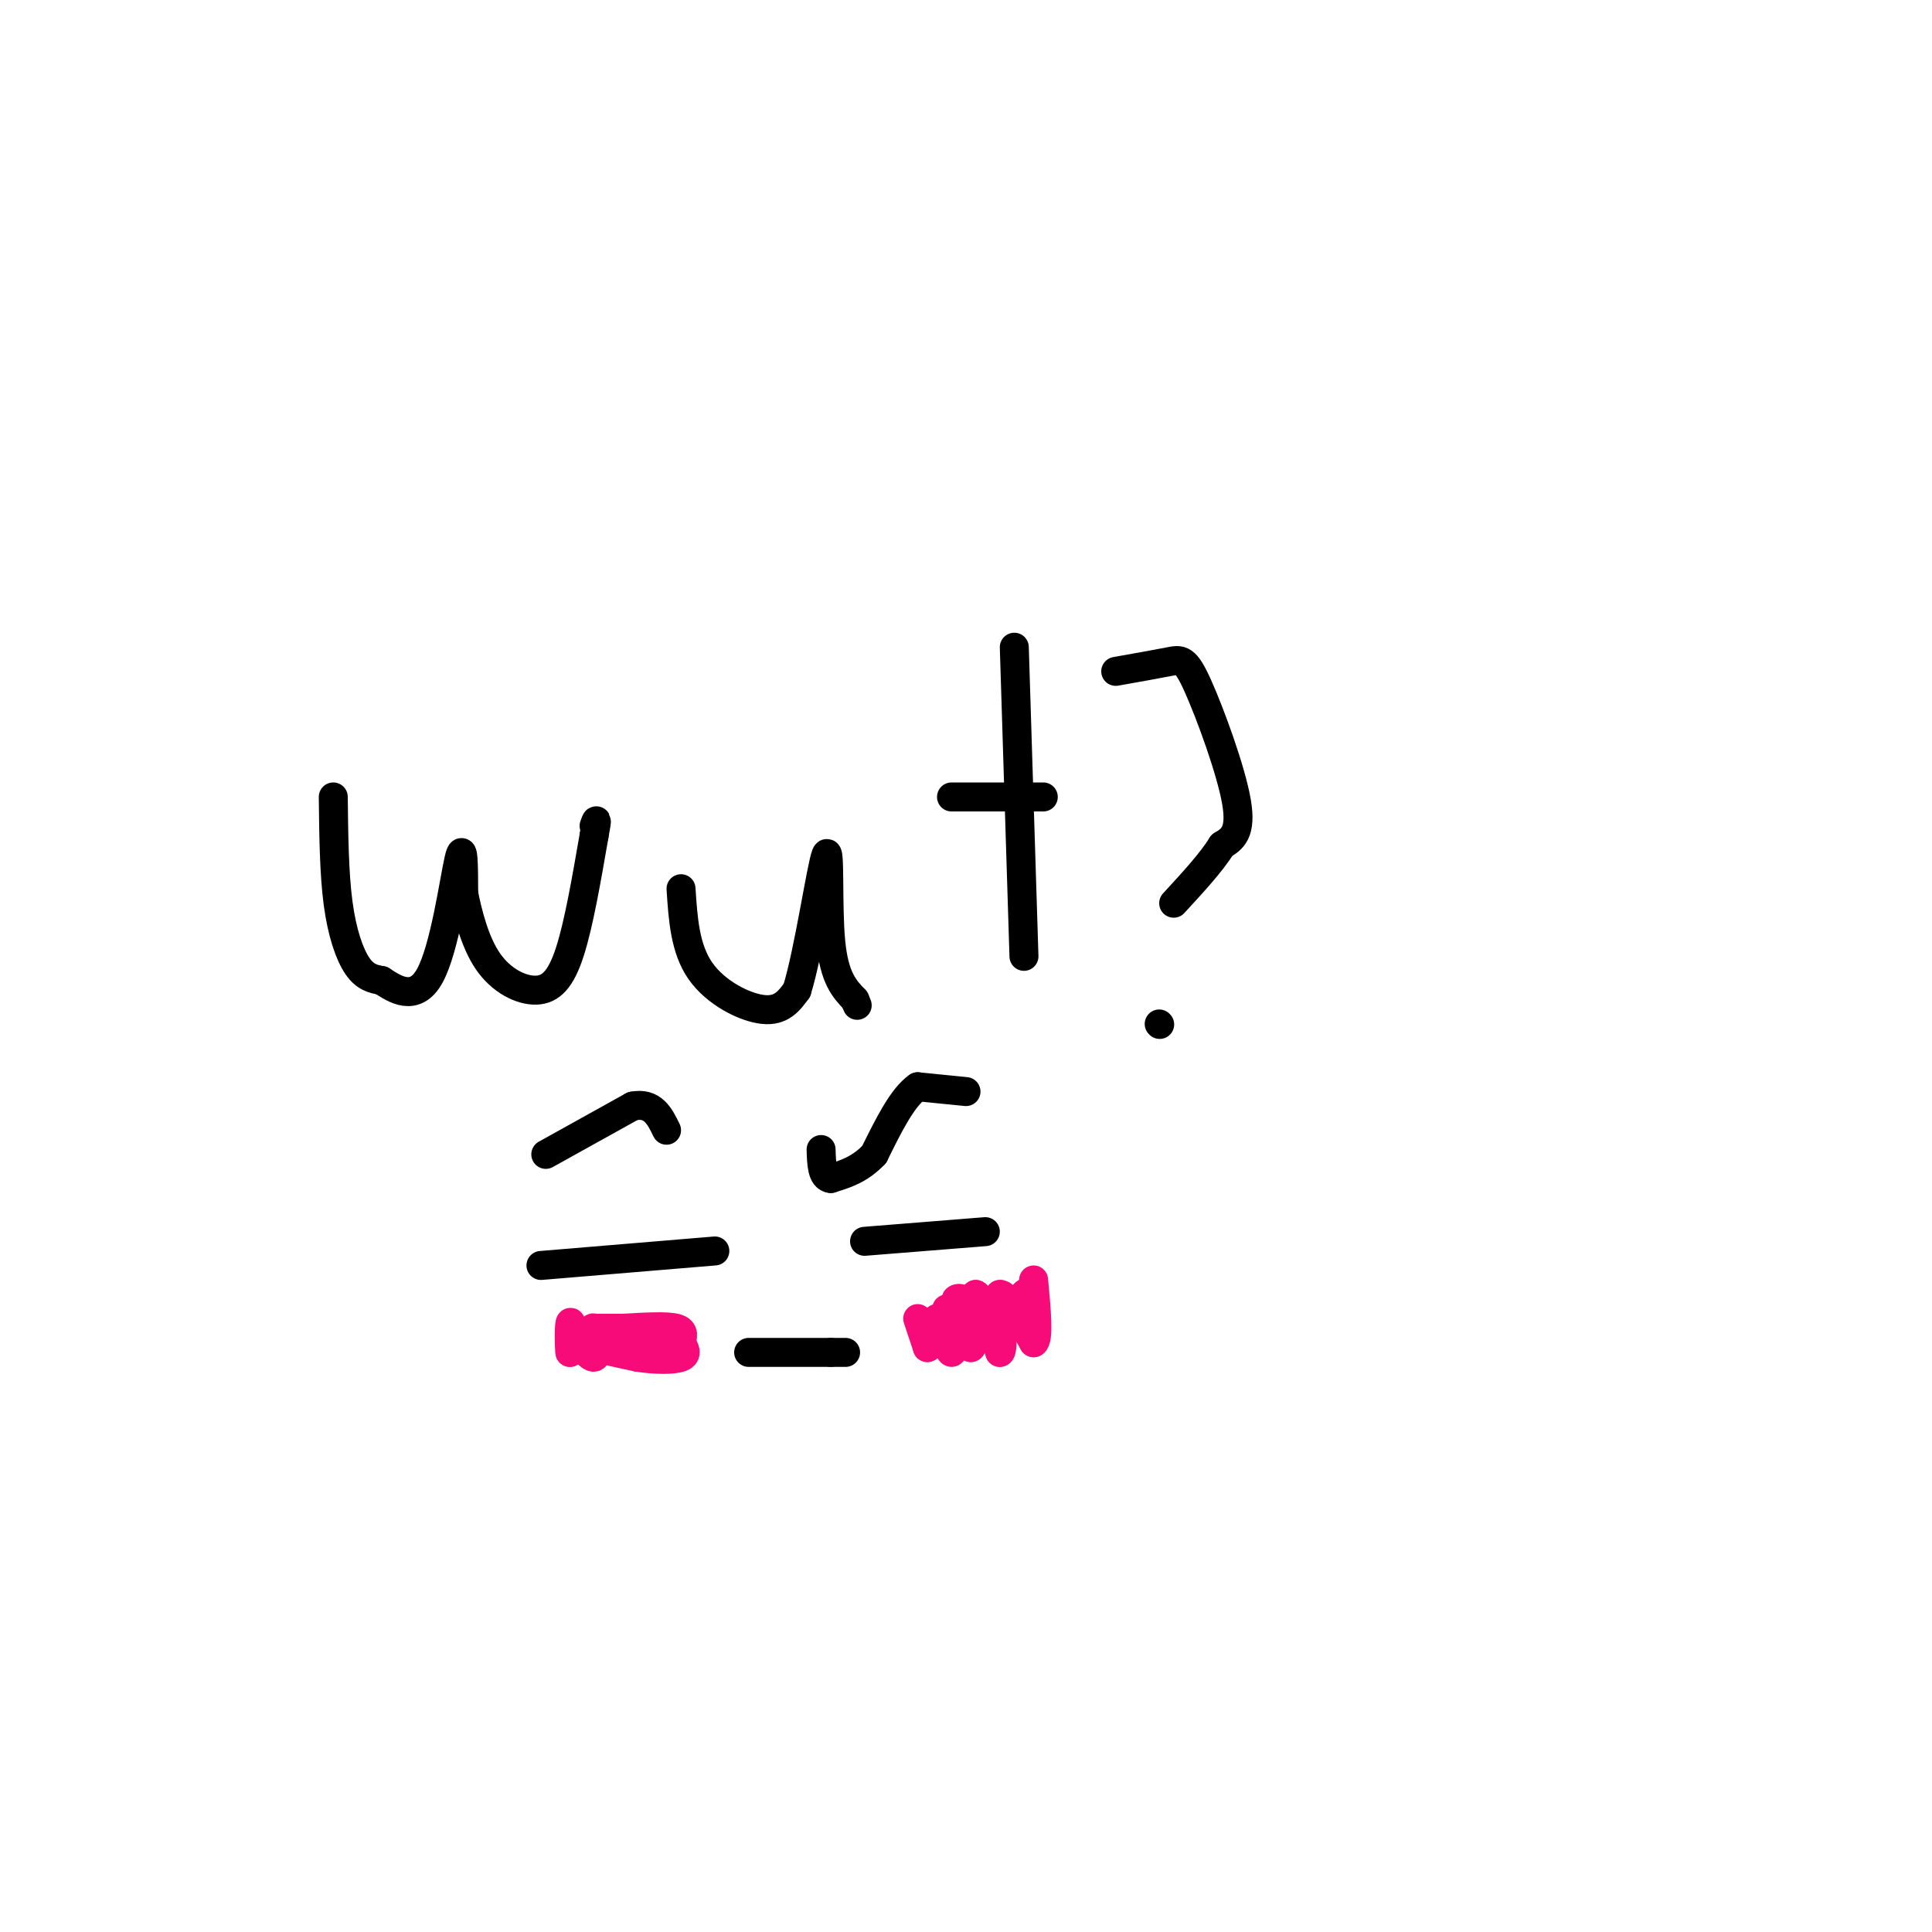<svg viewBox='0 0 400 400' version='1.1' xmlns='http://www.w3.org/2000/svg' xmlns:xlink='http://www.w3.org/1999/xlink'><g fill='none' stroke='#000000' stroke-width='6' stroke-linecap='round' stroke-linejoin='round'><path d='M69,165c0.089,7.911 0.178,15.822 1,22c0.822,6.178 2.378,10.622 4,13c1.622,2.378 3.311,2.689 5,3'/><path d='M79,203c2.690,1.750 6.917,4.625 10,-1c3.083,-5.625 5.024,-19.750 6,-24c0.976,-4.250 0.988,1.375 1,7'/><path d='M96,185c0.777,3.839 2.219,9.936 5,14c2.781,4.064 6.903,6.094 10,6c3.097,-0.094 5.171,-2.313 7,-8c1.829,-5.687 3.415,-14.844 5,-24'/><path d='M123,173c0.833,-4.333 0.417,-3.167 0,-2'/><path d='M141,184c0.400,6.200 0.800,12.400 4,17c3.200,4.600 9.200,7.600 13,8c3.800,0.400 5.400,-1.800 7,-4'/><path d='M165,205c2.440,-7.881 5.042,-25.583 6,-28c0.958,-2.417 0.274,10.452 1,18c0.726,7.548 2.863,9.774 5,12'/><path d='M177,207c0.833,2.000 0.417,1.000 0,0'/><path d='M210,134c0.000,0.000 2.000,64.000 2,64'/><path d='M197,165c0.000,0.000 19.000,0.000 19,0'/><path d='M231,139c4.226,-0.750 8.452,-1.500 11,-2c2.548,-0.500 3.417,-0.750 6,5c2.583,5.750 6.881,17.500 8,24c1.119,6.500 -0.940,7.750 -3,9'/><path d='M253,175c-2.167,3.500 -6.083,7.750 -10,12'/><path d='M240,212c0.000,0.000 0.100,0.100 0.1,0.1'/><path d='M112,262c0.000,0.000 36.000,-3.000 36,-3'/><path d='M179,257c0.000,0.000 25.000,-2.000 25,-2'/><path d='M155,280c0.000,0.000 17.000,0.000 17,0'/><path d='M172,280c3.333,0.000 3.167,0.000 3,0'/><path d='M113,239c0.000,0.000 18.000,-10.000 18,-10'/><path d='M131,229c4.167,-0.833 5.583,2.083 7,5'/><path d='M200,226c0.000,0.000 -10.000,-1.000 -10,-1'/><path d='M190,225c-3.167,2.167 -6.083,8.083 -9,14'/><path d='M181,239c-3.000,3.167 -6.000,4.083 -9,5'/><path d='M172,244c-1.833,-0.167 -1.917,-3.083 -2,-6'/></g>
<g fill='none' stroke='#F60B79' stroke-width='6' stroke-linecap='round' stroke-linejoin='round'><path d='M118,278c0.000,0.000 20.000,1.000 20,1'/><path d='M138,279c1.667,0.000 -4.167,-0.500 -10,-1'/><path d='M128,278c-2.833,-0.167 -4.917,-0.083 -7,0'/><path d='M119,279c0.000,0.000 -1.000,1.000 -1,1'/><path d='M118,280c-0.200,-1.311 -0.200,-5.089 0,-6c0.200,-0.911 0.600,1.044 1,3'/><path d='M119,277c1.044,1.622 3.156,4.178 4,4c0.844,-0.178 0.422,-3.089 0,-6'/><path d='M123,275c-0.333,-0.500 -1.167,1.250 -2,3'/><path d='M121,278c1.500,1.000 6.250,2.000 11,3'/><path d='M132,281c3.711,0.600 7.489,0.600 9,0c1.511,-0.600 0.756,-1.800 0,-3'/><path d='M141,278c0.267,-1.133 0.933,-2.467 -1,-3c-1.933,-0.533 -6.467,-0.267 -11,0'/><path d='M129,275c-2.667,0.000 -3.833,0.000 -5,0'/><path d='M190,273c0.000,0.000 2.000,6.000 2,6'/><path d='M192,279c0.667,0.000 1.333,-3.000 2,-6'/><path d='M194,273c0.933,1.111 2.267,6.889 3,7c0.733,0.111 0.867,-5.444 1,-11'/><path d='M198,269c1.167,-1.000 3.583,2.000 6,5'/><path d='M204,274c0.711,-0.022 -0.511,-2.578 0,-3c0.511,-0.422 2.756,1.289 5,3'/><path d='M209,274c1.333,-0.500 2.167,-3.250 3,-6'/><path d='M212,268c0.833,-1.000 1.417,-0.500 2,0'/><path d='M196,271c0.000,0.000 5.000,8.000 5,8'/><path d='M201,279c1.000,-0.500 1.000,-5.750 1,-11'/><path d='M202,268c1.000,0.167 3.000,6.083 5,12'/><path d='M207,280c0.833,0.000 0.417,-6.000 0,-12'/><path d='M207,268c1.167,-0.333 4.083,4.833 7,10'/><path d='M214,278c1.167,-0.500 0.583,-6.750 0,-13'/></g>
</svg>